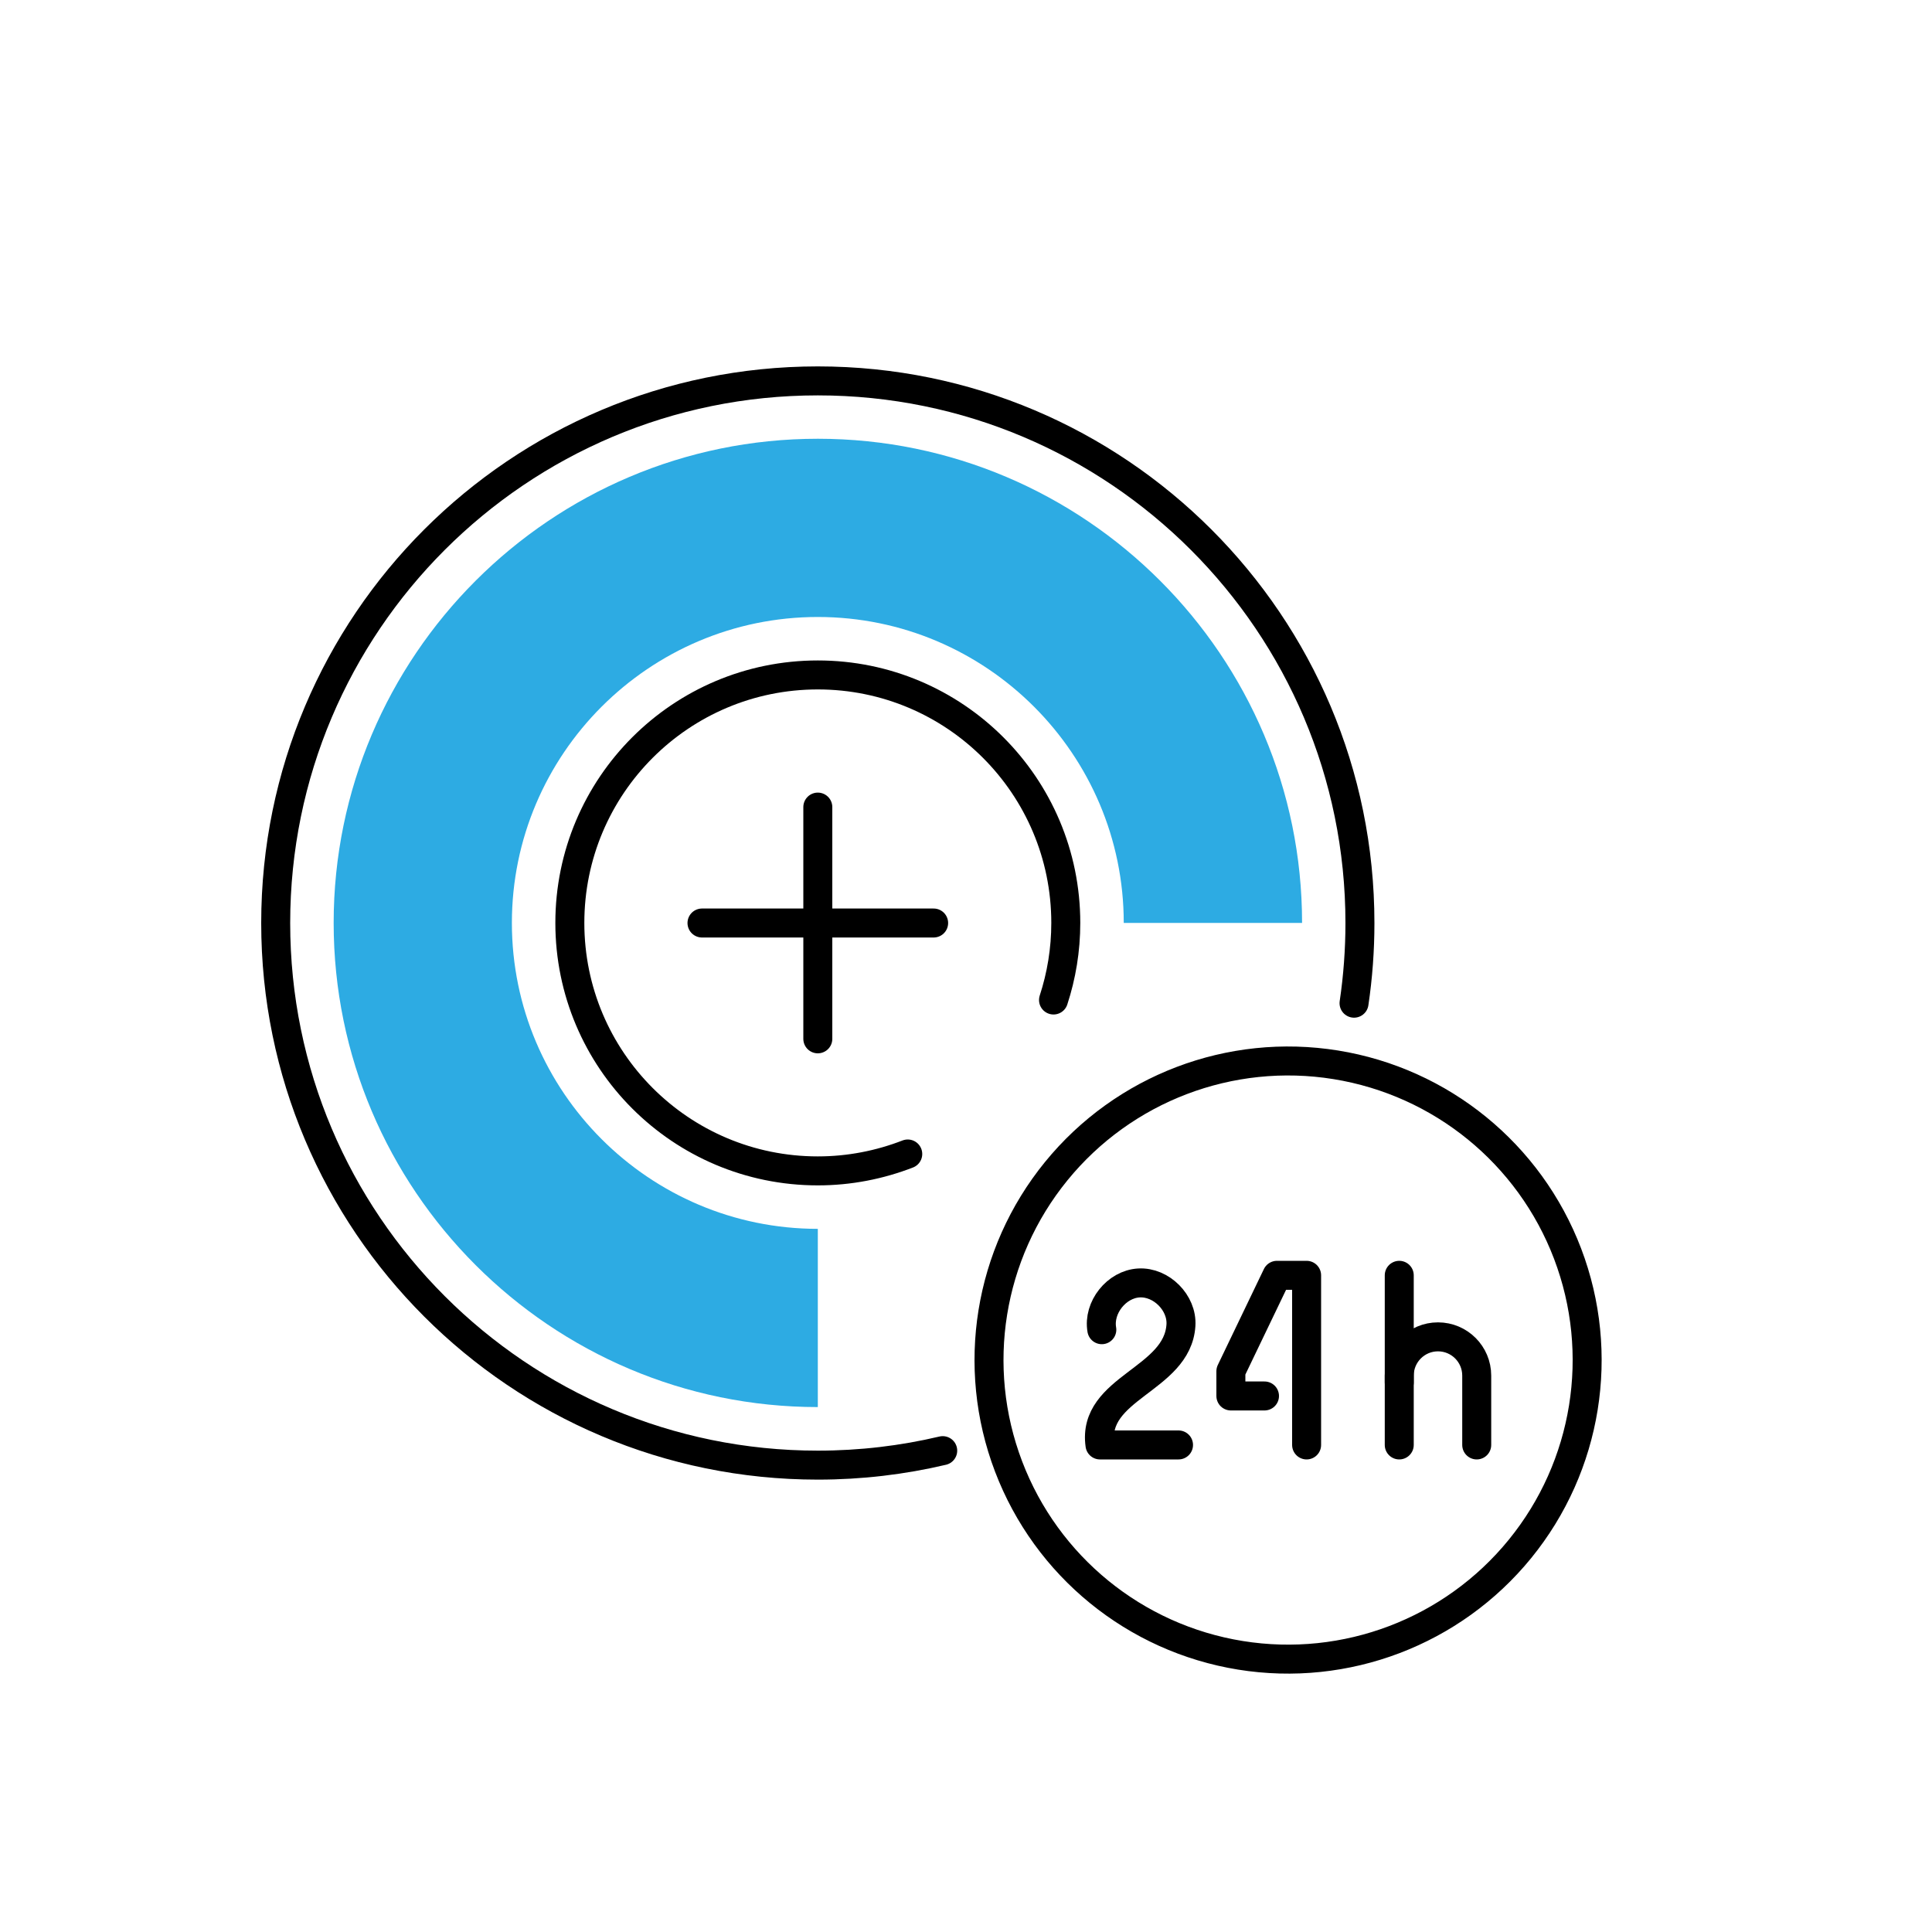 <?xml version="1.0" encoding="UTF-8"?>
<svg id="a" data-name="Layer 1" xmlns="http://www.w3.org/2000/svg" viewBox="0 0 200 200">
  <defs>
    <style>
      .b {
        fill: #2dabe3;
        stroke-width: 0px;
      }

      .c {
        fill: none;
        stroke: #000;
        stroke-linecap: round;
        stroke-linejoin: round;
        stroke-width: 3px;
      }
    </style>
  </defs>
  <path class="c" d="M97.59,150.17c-4.15.98-8.48,1.5-12.93,1.5-31,0-56.12-25.13-56.12-56.12s25.13-56.12,56.12-56.12,56.12,25.13,56.12,56.12c0,2.82-.21,5.59-.61,8.3"/>
  <line class="c" x1="84.66" y1="83.55" x2="84.66" y2="107.54"/>
  <line class="c" x1="96.65" y1="95.55" x2="72.67" y2="95.55"/>
  <path class="c" d="M93.97,119.46c-2.89,1.12-6.03,1.75-9.31,1.75-14.18,0-25.67-11.49-25.67-25.67s11.49-25.67,25.67-25.67,25.67,11.49,25.67,25.67c0,2.79-.45,5.47-1.27,7.98"/>
  <circle class="c" cx="133.35" cy="140.8" r="30.96" transform="translate(-26.91 250) rotate(-80.83)"/>
  <g>
    <path class="c" d="M114.06,137.65c-.4-2.29,1.52-4.71,3.84-4.84,2.32-.13,4.5,2.06,4.35,4.38-.36,5.68-9.23,6.43-8.38,12.39h8.13"/>
    <polyline class="c" points="135.26 149.58 135.26 132.02 132.19 132.02 127.42 141.95 127.42 144.51 130.9 144.51"/>
    <g>
      <path class="c" d="M144.85,149.58v-7.18c0-2.22,1.8-4.01,4.01-4.01h0c2.22,0,4.01,1.8,4.01,4.01v7.18"/>
      <line class="c" x1="144.85" y1="143.11" x2="144.85" y2="132.02"/>
    </g>
  </g>
  <path class="b" d="M84.66,45.42c-27.64,0-50.12,22.49-50.12,50.12s22.48,50.12,50.12,50.12v-18.45c-17.46,0-31.67-14.21-31.67-31.67s14.21-31.67,31.67-31.67,31.67,14.21,31.67,31.67h18.46c0-27.64-22.48-50.12-50.12-50.12Z"/>
</svg>